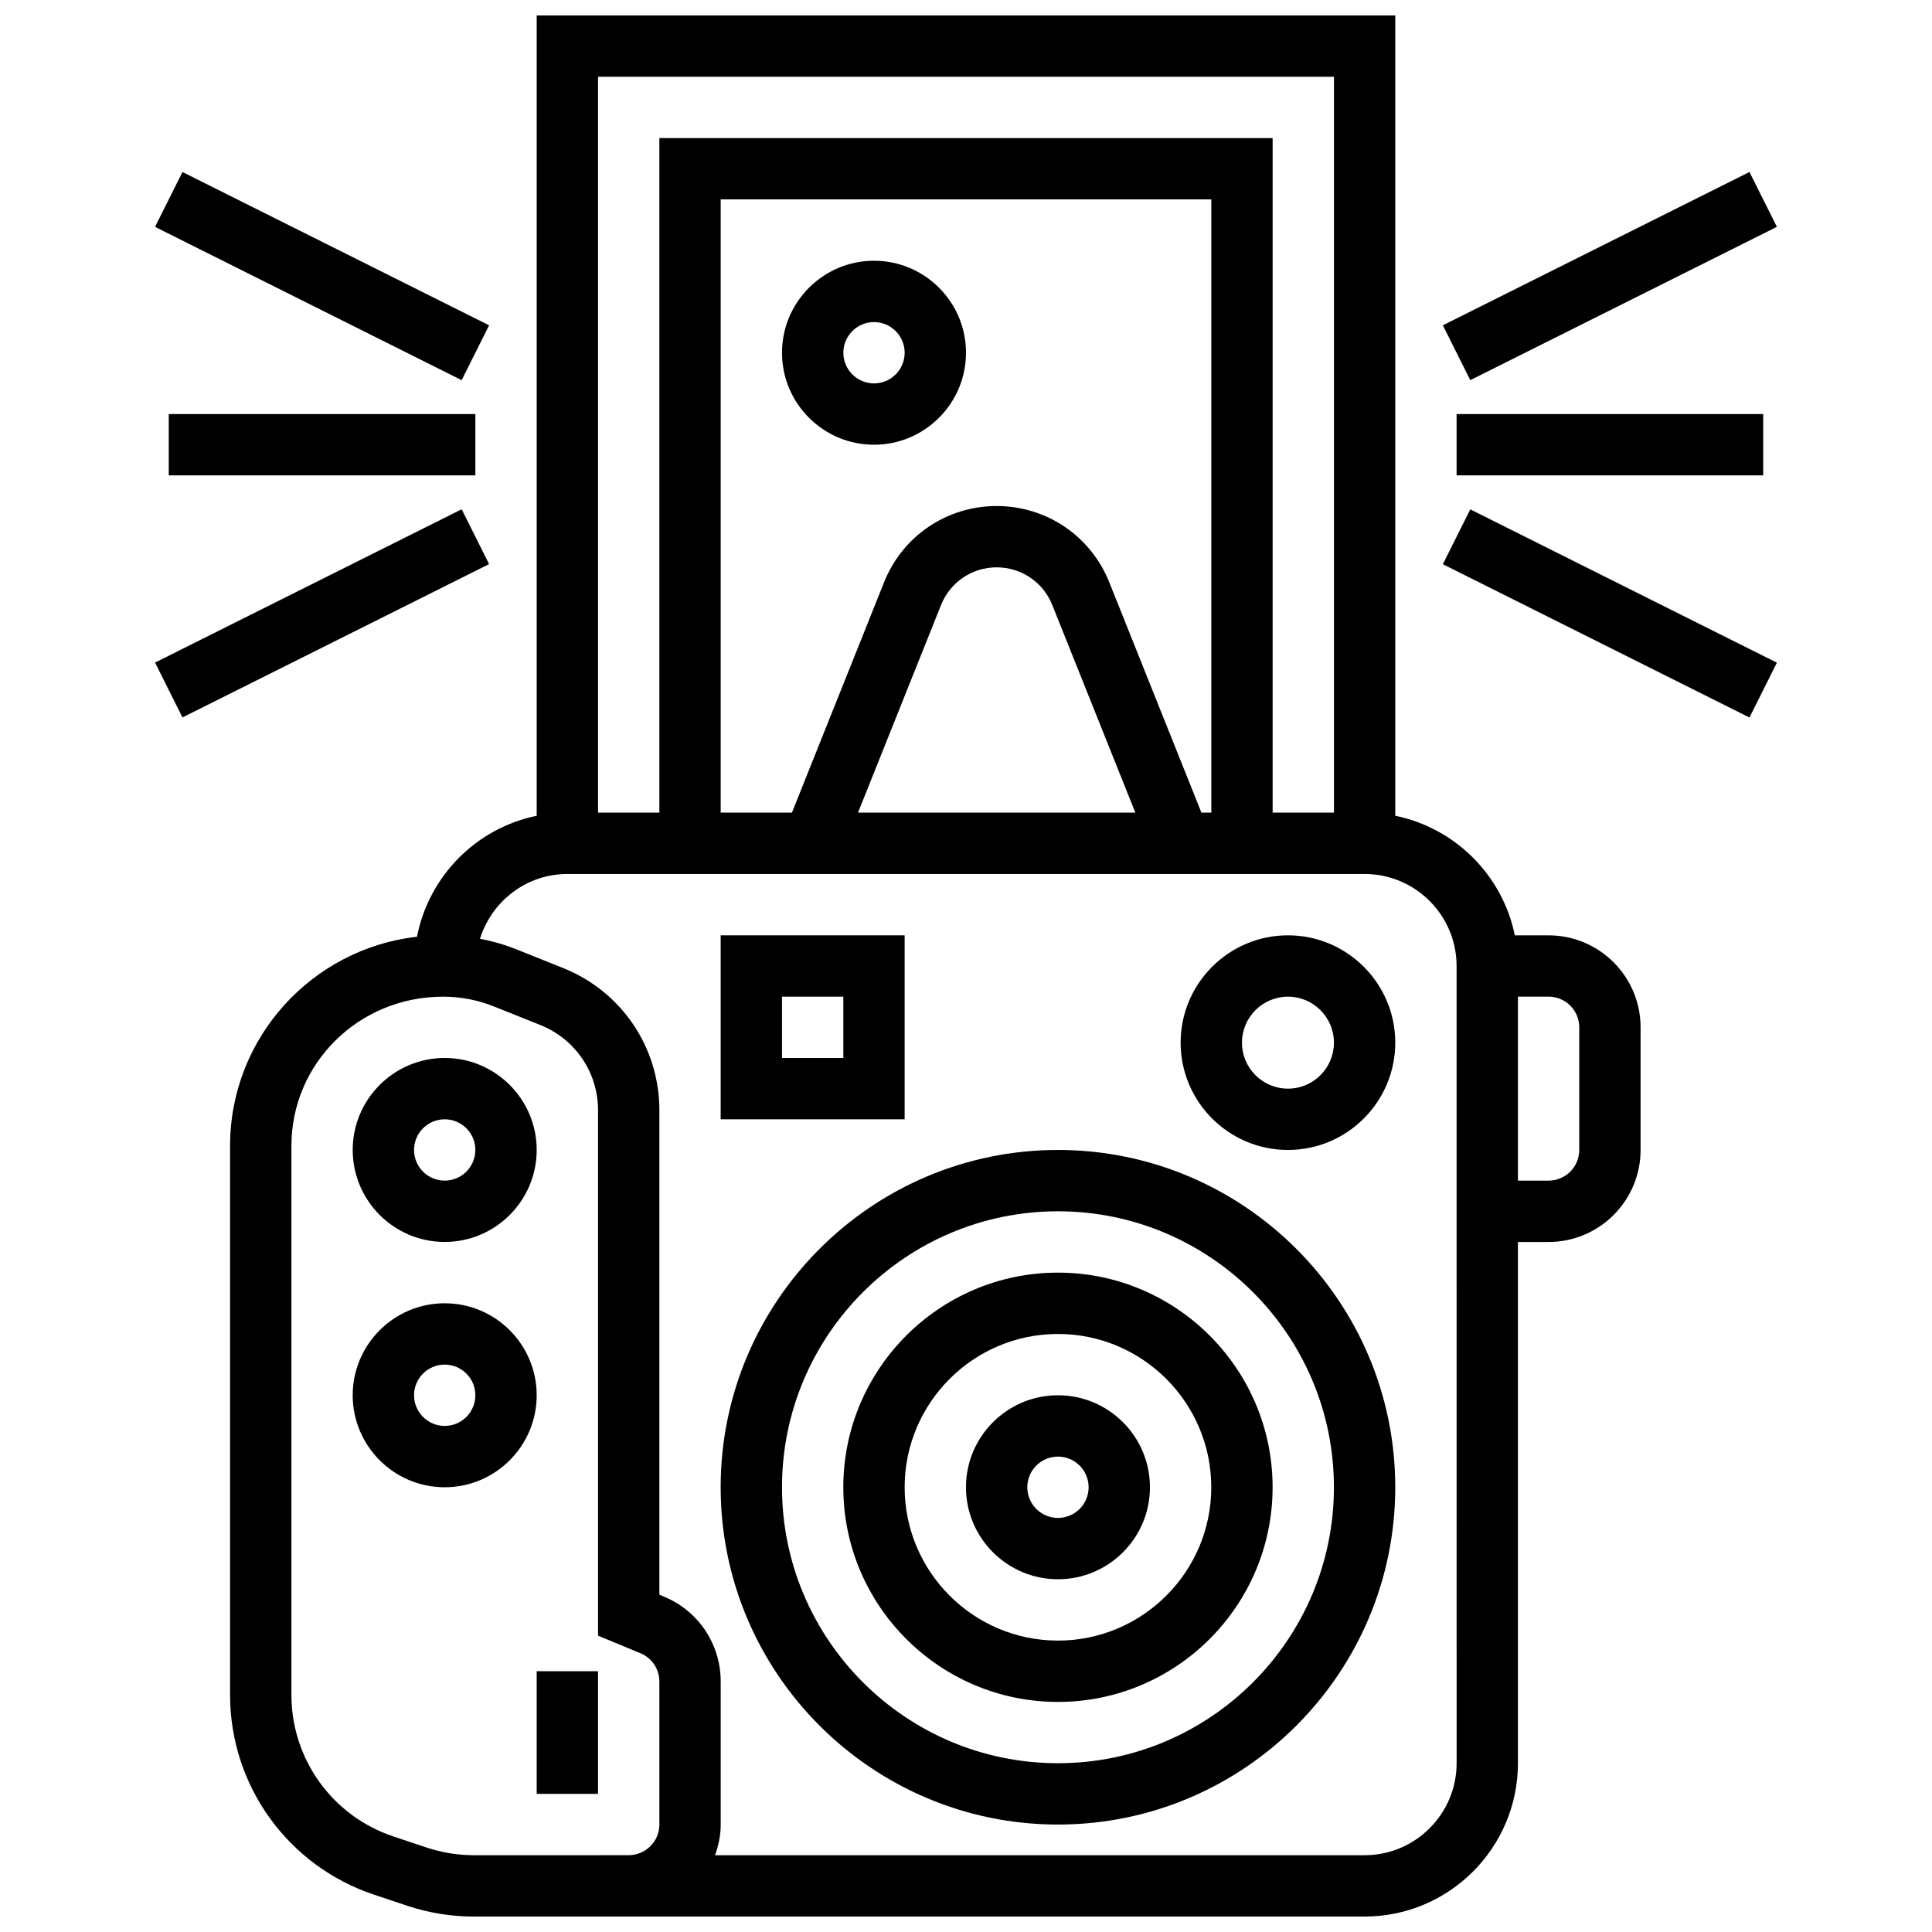 <?xml version="1.0" encoding="UTF-8"?>
<!-- Uploaded to: ICON Repo, www.svgrepo.com, Generator: ICON Repo Mixer Tools -->
<svg width="800px" height="800px" version="1.1" viewBox="144 144 512 512" xmlns="http://www.w3.org/2000/svg">
 <defs>
  <clipPath id="a">
   <path d="m204 148.09h375v503.81h-375z"/>
  </clipPath>
 </defs>
 <path d="m261.85 473.13c13.441 0 24.379-10.938 24.379-24.379s-10.938-24.379-24.379-24.379c-13.441 0-24.379 10.938-24.379 24.379 0.004 13.441 10.941 24.379 24.379 24.379zm0-32.504c4.477 0 8.125 3.641 8.125 8.125s-3.648 8.125-8.125 8.125c-4.477 0-8.125-3.641-8.125-8.125s3.648-8.125 8.125-8.125z"/>
 <path d="m261.85 489.38c-13.441 0-24.379 10.938-24.379 24.379 0 13.441 10.938 24.379 24.379 24.379 13.441 0 24.379-10.938 24.379-24.379 0-13.441-10.93-24.379-24.379-24.379zm0 32.504c-4.477 0-8.125-3.641-8.125-8.125s3.648-8.125 8.125-8.125c4.477 0 8.125 3.641 8.125 8.125 0.004 4.484-3.637 8.125-8.125 8.125z"/>
 <path d="m424.37 448.75c-49.285 0-89.387 40.102-89.387 89.387s40.102 89.387 89.387 89.387 89.387-40.102 89.387-89.387-40.094-89.387-89.387-89.387zm0 162.52c-40.32 0-73.133-32.805-73.133-73.133s32.812-73.133 73.133-73.133c40.32 0 73.133 32.805 73.133 73.133 0.004 40.328-32.801 73.133-73.133 73.133z"/>
 <path d="m424.37 513.76c-13.441 0-24.379 10.938-24.379 24.379s10.938 24.379 24.379 24.379 24.379-10.938 24.379-24.379-10.93-24.379-24.379-24.379zm0 32.504c-4.477 0-8.125-3.641-8.125-8.125s3.648-8.125 8.125-8.125c4.477 0 8.125 3.641 8.125 8.125 0.004 4.484-3.637 8.125-8.125 8.125z"/>
 <path d="m424.37 481.26c-31.367 0-56.883 25.523-56.883 56.883s25.516 56.883 56.883 56.883c31.367 0 56.883-25.523 56.883-56.883s-25.516-56.883-56.883-56.883zm0 97.512c-22.402 0-40.629-18.227-40.629-40.629s18.227-40.629 40.629-40.629 40.629 18.227 40.629 40.629c0.004 22.402-18.223 40.629-40.629 40.629z"/>
 <path d="m286.23 586.89h16.25v32.504h-16.25z"/>
 <path d="m383.74 391.87h-48.754v48.754h48.754zm-16.25 32.504h-16.25v-16.25h16.25z"/>
 <path d="m485.32 391.87c-15.684 0-28.441 12.758-28.441 28.441s12.758 28.441 28.441 28.441 28.441-12.758 28.441-28.441-12.758-28.441-28.441-28.441zm0 40.633c-6.719 0-12.188-5.469-12.188-12.188s5.469-12.188 12.188-12.188 12.188 5.469 12.188 12.188c0.004 6.719-5.465 12.188-12.188 12.188z"/>
 <g clip-path="url(#a)">
  <path d="m554.39 391.87h-8.945c-3.242-15.895-15.789-28.441-31.684-31.684v-212.09h-227.53v212.09c-16.016 3.266-28.602 15.992-31.723 32.066-27.832 3.137-49.535 26.766-49.535 55.395v145.54c0 24.043 15.344 45.32 38.168 52.926l8.801 2.941c5.703 1.895 11.641 2.852 17.656 2.852h236.04c22.402 0 40.629-18.227 40.629-40.629v-138.14h8.125c13.441 0 24.379-10.938 24.379-24.379v-32.504c0-13.441-10.93-24.379-24.379-24.379zm-56.879-227.53v195.02h-16.25l-0.004-178.77h-162.52v178.77h-16.25v-195.02zm-35.121 195.02-24.426-61.066c-4.918-12.262-16.629-20.191-29.84-20.191-13.211 0-24.922 7.93-29.832 20.191l-24.426 61.066h-18.875v-162.52h130.02v162.52zm-17.512 0h-73.5l22.004-55.02c2.43-6.07 8.215-9.988 14.742-9.988 6.523 0 12.32 3.918 14.742 9.988zm-142.46 276.29h-32.812c-4.258 0-8.477-0.684-12.516-2.023l-8.801-2.934c-16.188-5.394-27.059-20.477-27.059-37.508v-145.54c0-21.793 17.762-39.516 40.223-39.516 4.617 0 9.141 0.871 13.449 2.594l12.262 4.906c9.312 3.723 15.324 12.602 15.324 22.629v139.22l11.23 4.641c3.047 1.258 5.023 4.211 5.023 7.508v37.891c0 4.484-3.648 8.125-8.125 8.125zm227.6-24.379c0 13.441-10.938 24.379-24.379 24.379h-172.14c0.91-2.551 1.496-5.266 1.496-8.125v-37.898c0-9.898-5.906-18.738-15.059-22.516l-1.195-0.504v-128.36c0-16.715-10.027-31.52-25.539-37.723l-12.262-4.906c-3.144-1.258-6.379-2.195-9.742-2.828 3.094-9.91 12.246-17.176 23.164-17.176h211.27c13.441 0 24.379 10.938 24.379 24.379zm32.5-162.52c0 4.484-3.648 8.125-8.125 8.125h-8.125v-48.754h8.125c4.477 0 8.125 3.641 8.125 8.125z"/>
 </g>
 <path d="m375.62 213.1c-13.441 0-24.379 10.938-24.379 24.379 0 13.441 10.938 24.379 24.379 24.379 13.441 0 24.379-10.938 24.379-24.379 0-13.441-10.93-24.379-24.379-24.379zm0 32.504c-4.477 0-8.125-3.648-8.125-8.125 0-4.477 3.648-8.125 8.125-8.125 4.477 0 8.125 3.648 8.125 8.125 0 4.477-3.641 8.125-8.125 8.125z"/>
 <path d="m530.01 253.73h81.258v16.25h-81.258z"/>
 <path d="m526.37 293.52 7.269-14.535 81.254 40.629-7.269 14.535z"/>
 <path d="m526.37 230.21 81.254-40.629 7.269 14.535-81.254 40.629z"/>
 <path d="m188.72 253.73h81.258v16.25h-81.258z"/>
 <path d="m185.09 319.59 81.254-40.629 7.269 14.535-81.254 40.629z"/>
 <path d="m185.09 204.12 7.269-14.535 81.254 40.629-7.269 14.535z"/>
</svg>